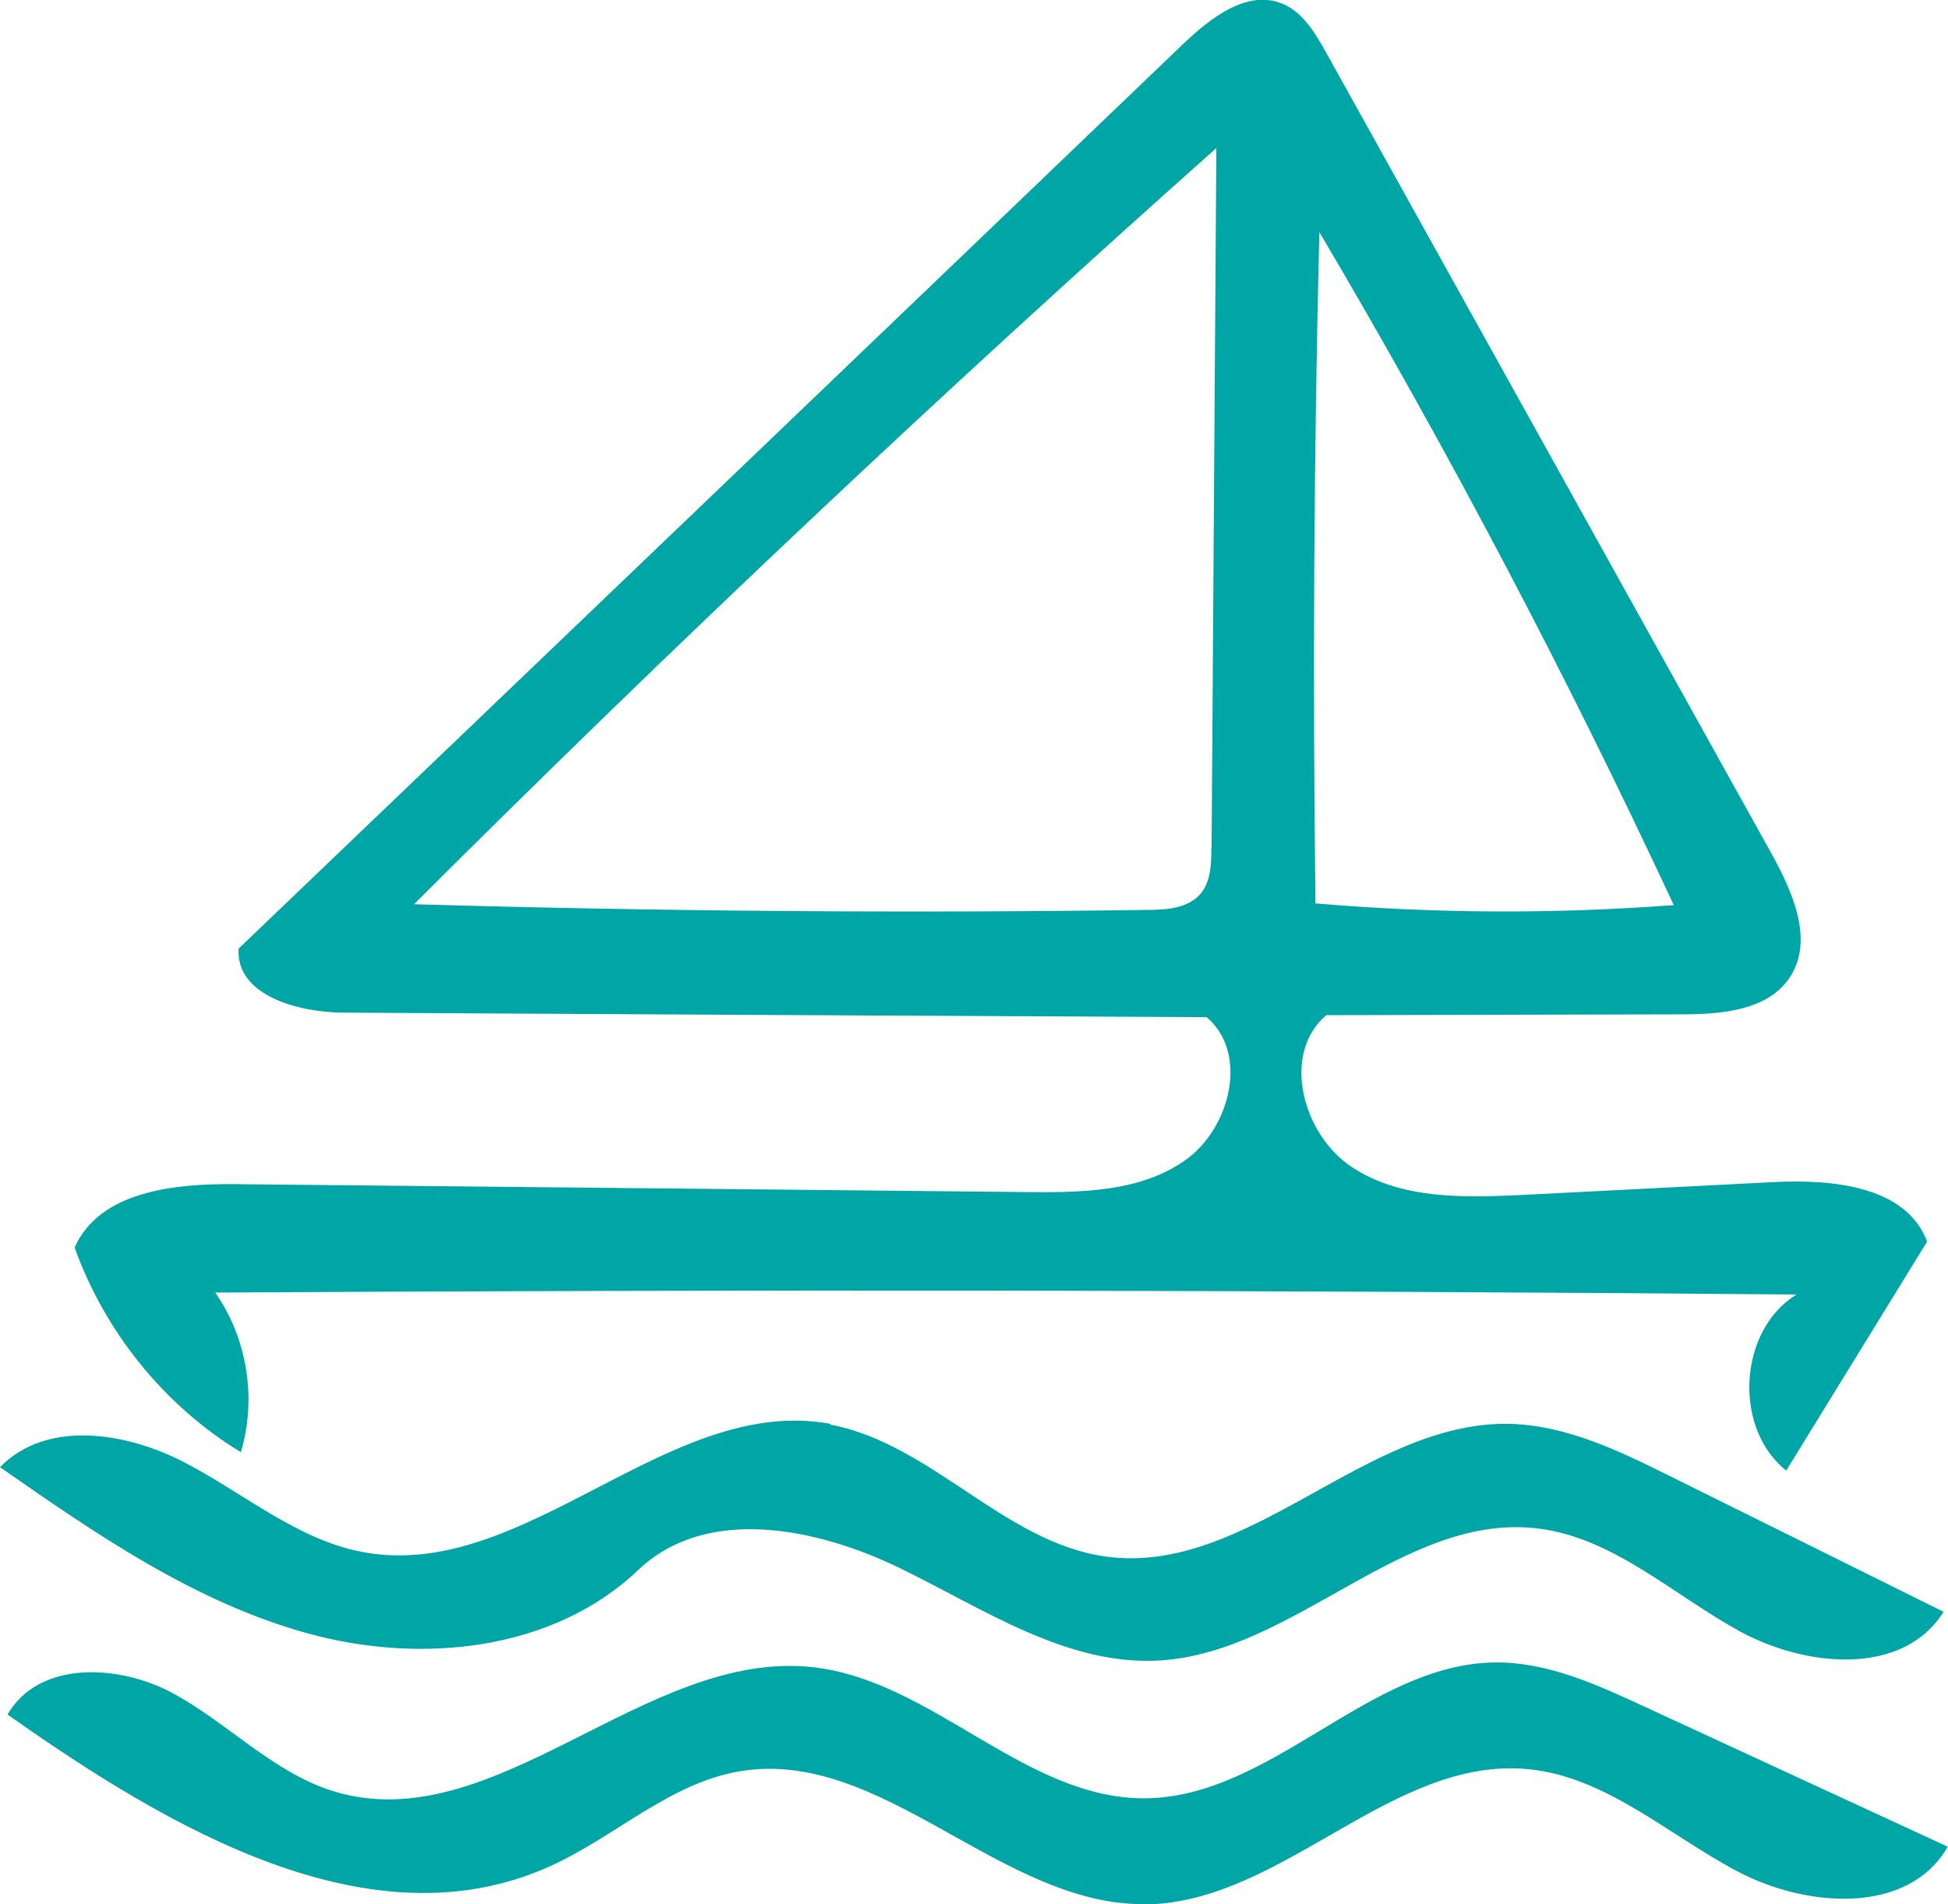 <svg width="44" height="43" viewBox="0 0 44 43" fill="none" xmlns="http://www.w3.org/2000/svg">
<path id="Vector" d="M5.307 26.741C11.269 26.798 17.224 26.862 23.185 26.92C24.424 26.932 25.757 26.92 26.776 26.197C27.795 25.475 28.21 23.775 27.254 22.97C20.764 22.938 14.281 22.906 7.791 22.868C6.741 22.868 5.326 22.484 5.389 21.423C12.501 14.617 19.614 7.81 26.72 0.997C27.342 0.403 28.172 -0.243 28.964 0.083C29.43 0.275 29.713 0.754 29.958 1.195C33.31 7.222 36.661 13.249 40.013 19.276C40.485 20.132 40.963 21.2 40.453 22.03C39.969 22.817 38.9 22.906 37.988 22.906L29.958 22.925C28.933 23.788 29.417 25.622 30.537 26.357C31.65 27.092 33.077 27.047 34.404 26.984C36.284 26.888 38.158 26.792 40.038 26.696C41.371 26.626 43.05 26.773 43.528 28.038C42.466 29.764 41.409 31.483 40.346 33.209C39.139 32.25 39.265 30.039 40.579 29.233C28.675 29.131 16.765 29.118 4.861 29.189C5.584 30.218 5.804 31.592 5.439 32.793C3.716 31.745 2.371 30.083 1.685 28.172C2.251 26.901 3.93 26.728 5.307 26.741ZM27.367 19.154C27.405 13.882 27.436 8.615 27.474 3.343C21.274 8.858 15.23 14.553 9.351 20.42C14.878 20.58 20.406 20.624 25.927 20.548C26.361 20.548 26.845 20.509 27.122 20.177C27.348 19.902 27.361 19.519 27.361 19.161M37.806 20.439C35.385 15.243 32.712 10.168 29.801 5.241C29.675 10.29 29.65 15.345 29.713 20.401C32.404 20.631 35.114 20.643 37.812 20.439H37.806ZM25.896 43C22.619 43.057 19.928 39.446 16.696 40.002C15.124 40.271 13.891 41.479 12.438 42.137C8.382 43.984 3.823 41.294 0.17 38.718C0.88 37.491 2.698 37.574 3.93 38.251C5.163 38.929 6.175 40.022 7.508 40.443C11.156 41.587 14.583 37.216 18.375 37.651C21.066 37.957 23.16 40.629 25.864 40.61C28.719 40.59 30.914 37.574 33.769 37.542C34.938 37.529 36.051 38.034 37.114 38.526L43.994 41.703C43.107 43.249 40.806 43.089 39.24 42.258C37.674 41.428 36.265 40.117 34.511 39.951C31.436 39.657 28.977 42.955 25.889 43.006L25.896 43ZM18.758 32.173C21.028 32.595 22.689 34.838 24.978 35.151C28.191 35.593 30.838 32.096 34.083 32.154C35.36 32.18 36.554 32.755 37.699 33.324C39.768 34.346 41.831 35.375 43.899 36.398C42.988 37.861 40.787 37.657 39.284 36.832C37.787 36.008 36.441 34.73 34.756 34.519C31.719 34.135 29.254 37.312 26.198 37.497C24.104 37.625 22.223 36.334 20.33 35.414C18.438 34.493 15.947 33.995 14.419 35.452C12.489 37.286 9.514 37.587 6.968 36.89C4.414 36.193 2.182 34.653 0 33.132C1.056 32.052 2.861 32.339 4.188 33.036C5.521 33.733 6.722 34.774 8.194 35.049C11.854 35.739 15.098 31.477 18.758 32.154V32.173Z" fill="#00A6A6"/>
</svg>

